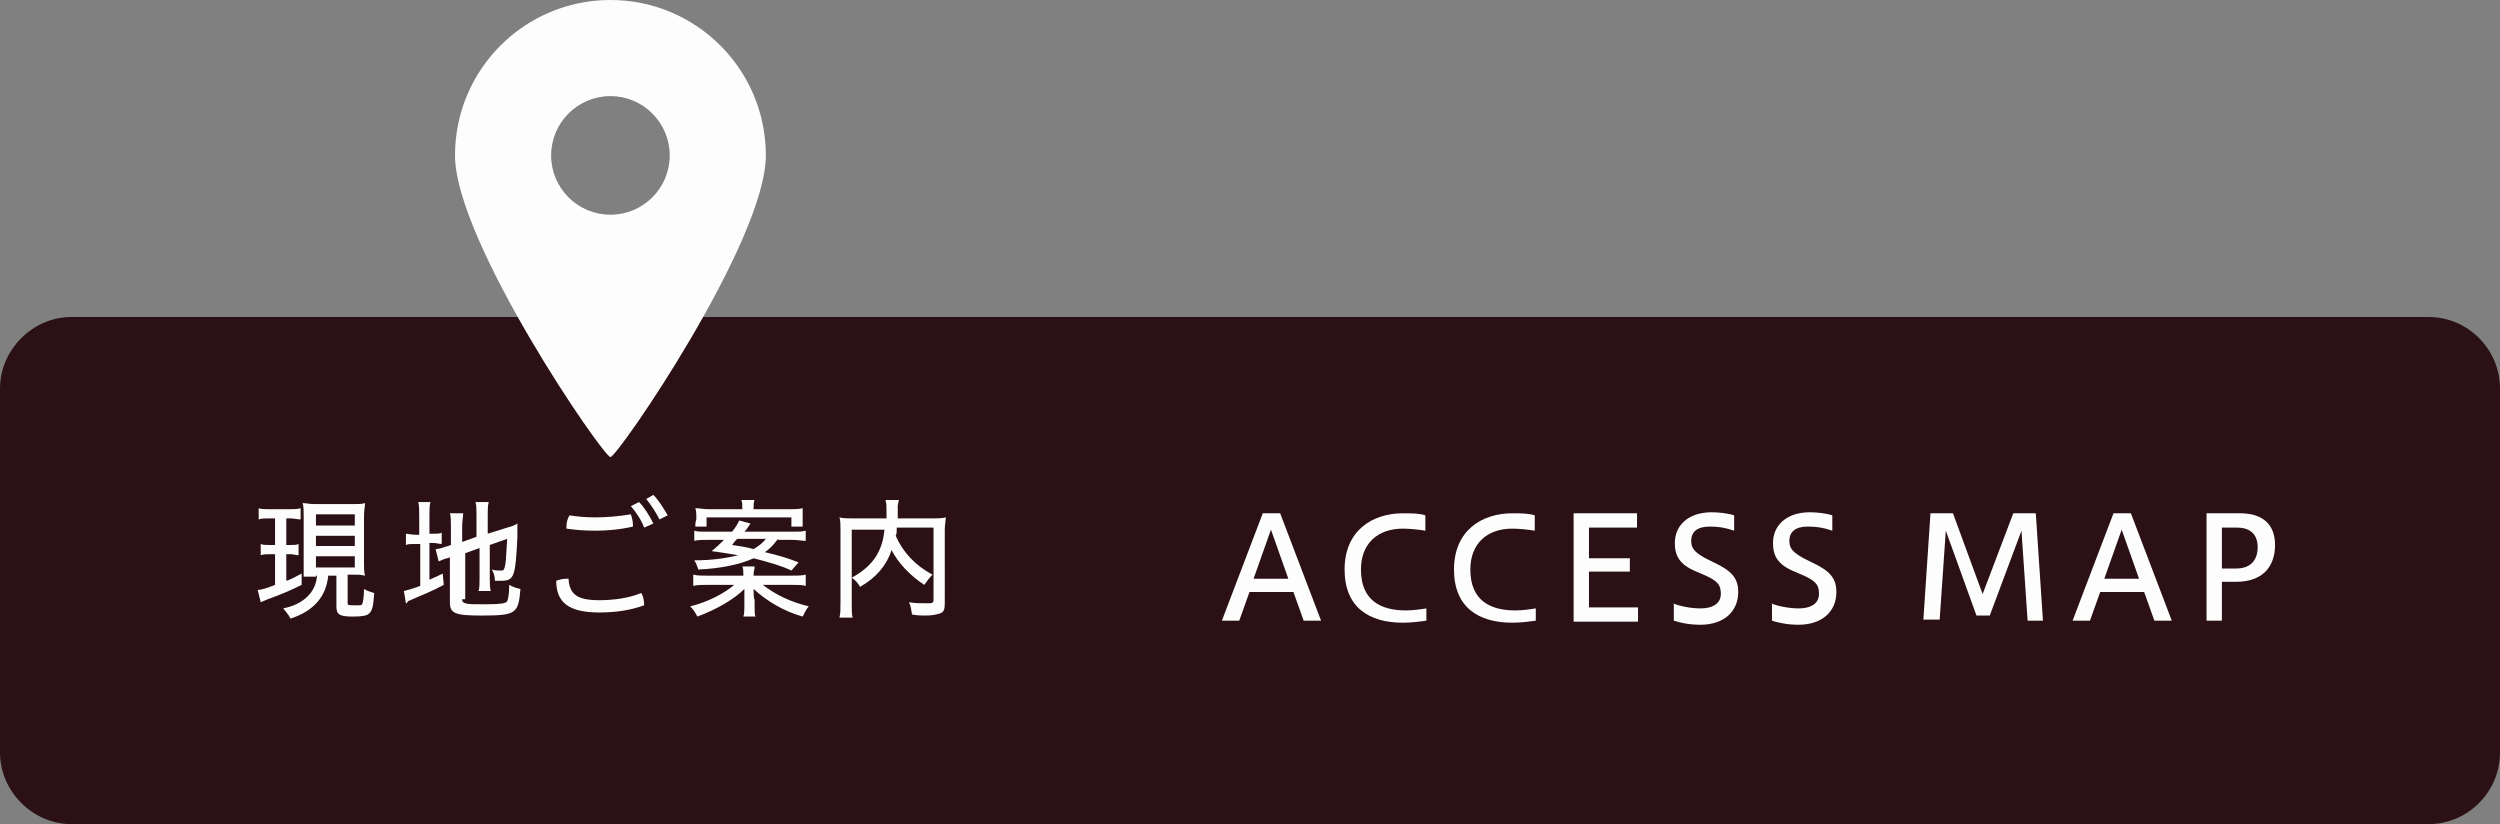 <?xml version="1.0" encoding="utf-8"?>
<!-- Generator: Adobe Illustrator 25.0.1, SVG Export Plug-In . SVG Version: 6.00 Build 0)  -->
<svg version="1.1" id="レイヤー_1" xmlns="http://www.w3.org/2000/svg" xmlns:xlink="http://www.w3.org/1999/xlink" x="0px"
	 y="0px" viewBox="0 0 244.5 80.6" style="enable-background:new 0 0 244.5 80.6;" xml:space="preserve">
<rect x="0" y="0" width="244.5" height="80.6" fill="#808080" stroke="none"/>
<style type="text/css">
	.st0{fill:#2B1115;}
	.st1{fill:#FDFDFD;}
</style>
<g>
	<path class="st0" d="M244.5,73.6c0,3.8-3.1,7-7,7H7c-3.8,0-7-3.2-7-7V38c0-3.8,3.2-7,7-7h230.5c3.9,0,7,3.2,7,7V73.6z"/>
</g>
<path class="st1" d="M59.7,44.7c0.7,0,15.2-21.1,15.2-29.5C74.9,6.8,68.1,0,59.7,0c-8.4,0-15.2,6.8-15.2,15.2
	C44.5,23.6,59,44.7,59.7,44.7z M53.9,15.2c0-3.2,2.6-5.8,5.8-5.8c3.2,0,5.8,2.6,5.8,5.8c0,3.2-2.6,5.8-5.8,5.8
	C56.5,21,53.9,18.4,53.9,15.2z"/>
<g>
	<g>
		<path class="st1" d="M26.3,50.7c-0.5,0-0.7,0-1,0.1v-1.1c0.2,0.1,0.7,0.1,1.1,0.1h1.9c0.4,0,0.8,0,1.1-0.1v1.1
			c-0.3,0-0.6-0.1-1-0.1h-0.4v2.6h0.4c0.4,0,0.6,0,0.8-0.1v1.1c-0.3,0-0.5-0.1-0.8-0.1h-0.4v2.6c0.4-0.1,0.7-0.3,1.5-0.7v1.1
			c-1,0.5-1.9,0.9-3.3,1.4c-0.2,0.1-0.5,0.2-0.7,0.3l-0.3-1.2c0.3,0,1-0.2,1.7-0.5v-3h-0.5c-0.4,0-0.6,0-0.9,0.1v-1.1
			c0.2,0.1,0.5,0.1,0.9,0.1h0.5v-2.6H26.3z M30.9,56.4c-0.5,0-0.7,0-1.2,0c0-0.3,0-0.8,0-1.3v-4.6c0-0.7,0-0.9-0.1-1.3
			c0.3,0,0.6,0.1,1.2,0.1h3.7c0.6,0,0.9,0,1.2-0.1c0,0.3-0.1,0.7-0.1,1.3v4.5c0,0.5,0,1,0.1,1.3c-0.5-0.1-0.6-0.1-1.2-0.1h-0.5V59
			c0,0.2,0.1,0.2,0.8,0.2c0.4,0,0.6,0,0.6-0.1c0.1-0.1,0.2-0.8,0.2-1.5c0.3,0.2,0.7,0.3,1,0.4c-0.1,1.4-0.2,1.7-0.5,2
			c-0.2,0.2-0.6,0.3-1.6,0.3c-1.3,0-1.6-0.2-1.6-1v-3h-0.8c-0.2,2.1-1.5,3.5-3.7,4.2c-0.1-0.3-0.4-0.6-0.7-1c2-0.4,3.2-1.6,3.3-3.2
			H30.9z M30.9,51.4h3.8v-1.1h-3.8V51.4z M30.9,53.4h3.8v-1h-3.8V53.4z M30.9,55.5h3.8v-1.1h-3.8V55.5z"/>
		<path class="st1" d="M41,50.5c0-0.6,0-1.1-0.1-1.4h1.2c-0.1,0.3-0.1,0.8-0.1,1.4v1.7h0.3c0.5,0,0.7,0,0.9-0.1v1.1
			c-0.3,0-0.5-0.1-0.9-0.1h-0.3v3.6c0.4-0.2,0.7-0.3,1.3-0.6l0.1,1.1c-1.3,0.7-1.7,0.8-3.5,1.6C39.8,59,39.8,59,39.7,59l-0.2-1.2
			c0.4-0.1,0.8-0.2,1.6-0.5v-4.1h-0.4c-0.5,0-0.8,0-1,0.1v-1.1c0.2,0,0.5,0.1,1,0.1H41V50.5z M45.2,58.6c0,0.3,0.1,0.3,0.3,0.4
			c0.3,0.1,0.8,0.1,1.9,0.1c1.6,0,2.1-0.1,2.2-0.3c0.1-0.2,0.2-0.7,0.2-1.6c0.4,0.2,0.6,0.3,1.1,0.4c-0.2,2.4-0.4,2.6-3.8,2.6
			c-2.6,0-3.1-0.2-3.1-1.3v-4.4c-0.2,0.1-0.3,0.1-0.3,0.1c-0.4,0.1-0.5,0.2-0.8,0.3l-0.3-1.2c0.3,0,0.6-0.1,1.2-0.3l0.3-0.1v-1.8
			c0-0.6,0-1-0.1-1.3h1.3c0,0.3-0.1,0.8-0.1,1.3V53l1.4-0.5v-2.2c0-0.5,0-0.9-0.1-1.2h1.3c-0.1,0.3-0.1,0.8-0.1,1.2v1.9l1.9-0.6
			c0.4-0.1,0.7-0.2,1-0.4l0,0.5c0,0.2,0,0.4,0,0.9c-0.2,3.8-0.3,4.2-1.6,4.2c-0.2,0-0.3,0-0.6,0c0-0.4-0.1-0.8-0.3-1.1
			c0.3,0.1,0.6,0.1,0.9,0.1c0.3,0,0.3-0.1,0.4-0.5c0.1-0.4,0.1-1.2,0.2-2.6l-1.7,0.6v3.3c0,0.4,0,0.9,0.1,1.2h-1.2
			c0.1-0.3,0.1-0.7,0.1-1.3v-2.9l-1.4,0.5V58.6z"/>
		<path class="st1" d="M63,59.2c-1.4,0.5-2.8,0.7-4.4,0.7c-3,0-4.2-1-4.2-3.1c0.3-0.1,0.6-0.2,1-0.2c0.1,0,0.1,0,0.2,0
			c0.1,1.5,0.8,2.1,3,2.1c1.4,0,2.9-0.2,4.1-0.7C62.9,58.2,63,58.8,63,59.2z M58.2,51.9c-1.2,0-2.1-0.1-2.8-0.2c0-0.1,0-0.1,0-0.2
			c0-0.4,0.1-0.8,0.3-1.1c0.6,0.1,1.5,0.2,2.5,0.2c1.1,0,2.3-0.1,3.5-0.3c0.1,0.3,0.2,0.7,0.2,1c0,0.1,0,0.2,0,0.2
			C60.6,51.8,59.4,51.9,58.2,51.9z M62.5,49.1c0.5,0.5,1,1.3,1.4,2.1L63,51.6c-0.3-0.8-0.8-1.5-1.3-2.1L62.5,49.1z M63.9,48.4
			c0.5,0.5,1,1.3,1.4,2l-0.8,0.4c-0.4-0.8-0.9-1.5-1.3-2L63.9,48.4z"/>
		<path class="st1" d="M77.4,56.3c0.6,0,1,0,1.4-0.1v1.1c-0.3-0.1-0.8-0.1-1.4-0.1h-2.8c1.3,1,2.8,1.7,4.5,2.1
			c-0.2,0.2-0.4,0.6-0.6,1c-1.8-0.5-3.5-1.5-4.8-2.7c0,0.4,0,0.8,0.1,1.1v0.5c0,0.6,0,1,0.1,1.1h-1.2c0.1-0.3,0.1-0.6,0.1-1.1v-0.5
			c0-0.4,0-0.8,0-1.1c-1,1-2.7,2-4.6,2.7c-0.2-0.4-0.4-0.7-0.7-1c1.7-0.4,3.4-1.3,4.3-2.1h-2.6c-0.5,0-1,0-1.4,0.1v-1.1
			c0.4,0.1,0.8,0.1,1.4,0.1h3.5v-0.1c0-0.3,0-0.6-0.1-0.8h1.2c0,0.3-0.1,0.5-0.1,0.8v0.1H77.4z M76.1,52.7c-0.4,0.5-0.7,0.9-1.3,1.3
			c1.3,0.3,2.3,0.6,3.3,1l-0.7,0.8c-0.8-0.4-2.1-0.8-3.7-1.2c-1.3,0.6-3.2,1-5.4,1.1c-0.1-0.3-0.2-0.6-0.4-0.9
			c1.7,0,3.1-0.2,4.3-0.5c-0.7-0.1-1.1-0.2-2.6-0.4c0.5-0.4,0.8-0.7,1.2-1.1h-1.6c-0.5,0-1,0-1.3,0.1v-1c0.3,0.1,0.6,0.1,1.3,0.1
			h2.4c0.4-0.5,0.5-0.7,0.7-1.1l1.1,0.3c-0.4,0.6-0.4,0.6-0.6,0.8h4.7c0.7,0,0.9,0,1.3-0.1v1c-0.3,0-0.8-0.1-1.3-0.1H76.1z
			 M72.6,49.8c0-0.4,0-0.7-0.1-0.9h1.3c-0.1,0.2-0.1,0.5-0.1,0.9h3.5c0.6,0,0.9,0,1.3-0.1c0,0.2,0,0.4,0,0.8v0.3c0,0.3,0,0.6,0,0.7
			h-1.1v-0.9h-8.3v0.9H68c0-0.2,0-0.4,0.1-0.7v-0.3c0-0.3,0-0.5-0.1-0.8c0.4,0,0.8,0.1,1.3,0.1H72.6z M72.1,52.7
			c-0.2,0.2-0.3,0.3-0.5,0.6c0.7,0.1,1.4,0.2,2.1,0.4c0.5-0.3,0.9-0.6,1.2-1H72.1z"/>
		<path class="st1" d="M87.7,51.8c0,0.2,0,0.4-0.1,0.6c0.7,1.6,1.9,2.9,3.6,3.8c-0.3,0.3-0.6,0.7-0.8,1c-1.4-0.9-2.6-2.2-3.2-3.4
			c-0.5,1.5-1.5,2.7-3.1,3.6c-0.1-0.3-0.5-0.7-0.8-0.9c2-1.1,3-2.5,3.2-4.7h-3.2v7.2c0,0.7,0,1.2,0.1,1.4h-1.3
			c0.1-0.4,0.1-0.8,0.1-1.5v-7.1c0-0.4,0-0.9-0.1-1.2c0.4,0.1,0.8,0.1,1.4,0.1h3.2c0-0.5,0-0.6,0-0.7c0-0.5,0-0.8-0.1-1.1h1.3
			c0,0.2-0.1,0.4-0.1,0.6c0,0.1,0,0.2,0,0.3l0,0.7v0.2h3.3c0.6,0,1,0,1.4-0.1c0,0.3-0.1,0.7-0.1,1.2V59c0,0.6-0.1,0.9-0.5,1
			c-0.3,0.1-0.7,0.2-1.4,0.2c-0.4,0-0.7,0-1.3-0.1c-0.1-0.5-0.1-0.8-0.3-1.2c0.6,0.1,1.1,0.1,1.7,0.1c0.6,0,0.7,0,0.7-0.4v-7H87.7z"
			/>
	</g>
</g>
<g>
	<g>
		<path class="st1" d="M119.5,60.7l4-10.5h1.7l4,10.5h-1.7l-1-2.8h-4.3l-1,2.8H119.5z M122.6,56.6h3.4l-1.7-4.8L122.6,56.6z"/>
		<path class="st1" d="M139.5,60.7c-0.7,0.1-1.5,0.2-2.3,0.2c-3.3,0-5.7-1.5-5.7-5.2c0-3.8,2.7-5.5,5.7-5.5c0.8,0,1.6,0,2.2,0.2v1.5
			c-0.6-0.1-1.5-0.2-2.2-0.2c-2.4,0-4.1,1.4-4.1,4c0,3,1.9,4,4.4,4c0.6,0,1.4-0.1,2-0.2V60.7z"/>
		<path class="st1" d="M150.2,60.7c-0.7,0.1-1.5,0.2-2.3,0.2c-3.3,0-5.7-1.5-5.7-5.2c0-3.8,2.7-5.5,5.7-5.5c0.8,0,1.6,0,2.2,0.2v1.5
			c-0.6-0.1-1.5-0.2-2.2-0.2c-2.4,0-4.1,1.4-4.1,4c0,3,1.9,4,4.4,4c0.6,0,1.4-0.1,2-0.2V60.7z"/>
		<path class="st1" d="M153.9,60.7V50.2h6.2v1.4h-4.7v3h4v1.3h-4v3.5h4.8v1.4H153.9z"/>
		<path class="st1" d="M163.6,59c0.7,0.3,1.8,0.5,2.7,0.5c1.5,0,2-0.7,2-1.4c0-0.9-0.3-1.3-1.7-1.9l-0.7-0.3
			c-1.7-0.7-2.1-1.6-2.1-2.8c0-1.7,1.3-3,3.6-3c0.7,0,1.6,0.1,2.2,0.3v1.5c-0.9-0.3-1.5-0.4-2.4-0.4c-1.2,0-1.8,0.5-1.8,1.4
			c0,0.7,0.3,1.1,1.4,1.7l0.8,0.4c1.7,0.8,2.4,1.5,2.4,2.9c0,1.9-1.4,3.2-3.7,3.2c-1.1,0-2-0.2-2.6-0.4V59z"/>
		<path class="st1" d="M173.2,59c0.7,0.3,1.8,0.5,2.7,0.5c1.5,0,2-0.7,2-1.4c0-0.9-0.3-1.3-1.7-1.9l-0.7-0.3
			c-1.7-0.7-2.1-1.6-2.1-2.8c0-1.7,1.3-3,3.6-3c0.7,0,1.6,0.1,2.2,0.3v1.5c-0.9-0.3-1.5-0.4-2.4-0.4c-1.2,0-1.8,0.5-1.8,1.4
			c0,0.7,0.3,1.1,1.4,1.7l0.8,0.4c1.7,0.8,2.4,1.5,2.4,2.9c0,1.9-1.4,3.2-3.7,3.2c-1.1,0-2-0.2-2.6-0.4V59z"/>
		<path class="st1" d="M188.1,60.7l0.7-10.5h2.2l2.9,7.9l3-7.9h2.2l0.7,10.5h-1.5l-0.6-8.8l-3.1,8.3h-1.3l-3-8.3l-0.6,8.7H188.1z"/>
		<path class="st1" d="M202.7,60.7l4-10.5h1.7l4,10.5h-1.7l-1-2.8h-4.3l-1,2.8H202.7z M205.8,56.6h3.4l-1.7-4.8L205.8,56.6z"/>
		<path class="st1" d="M215.8,60.7V50.2h3.3c2.2,0,3.4,1.1,3.4,3.1c0,2.1-1.2,3.6-3.8,3.6h-1.4v3.8H215.8z M218.7,55.6
			c1.3,0,2.1-0.7,2.1-2.1c0-1.2-0.7-1.9-2-1.9h-1.5v4H218.7z"/>
	</g>
</g>
</svg>
